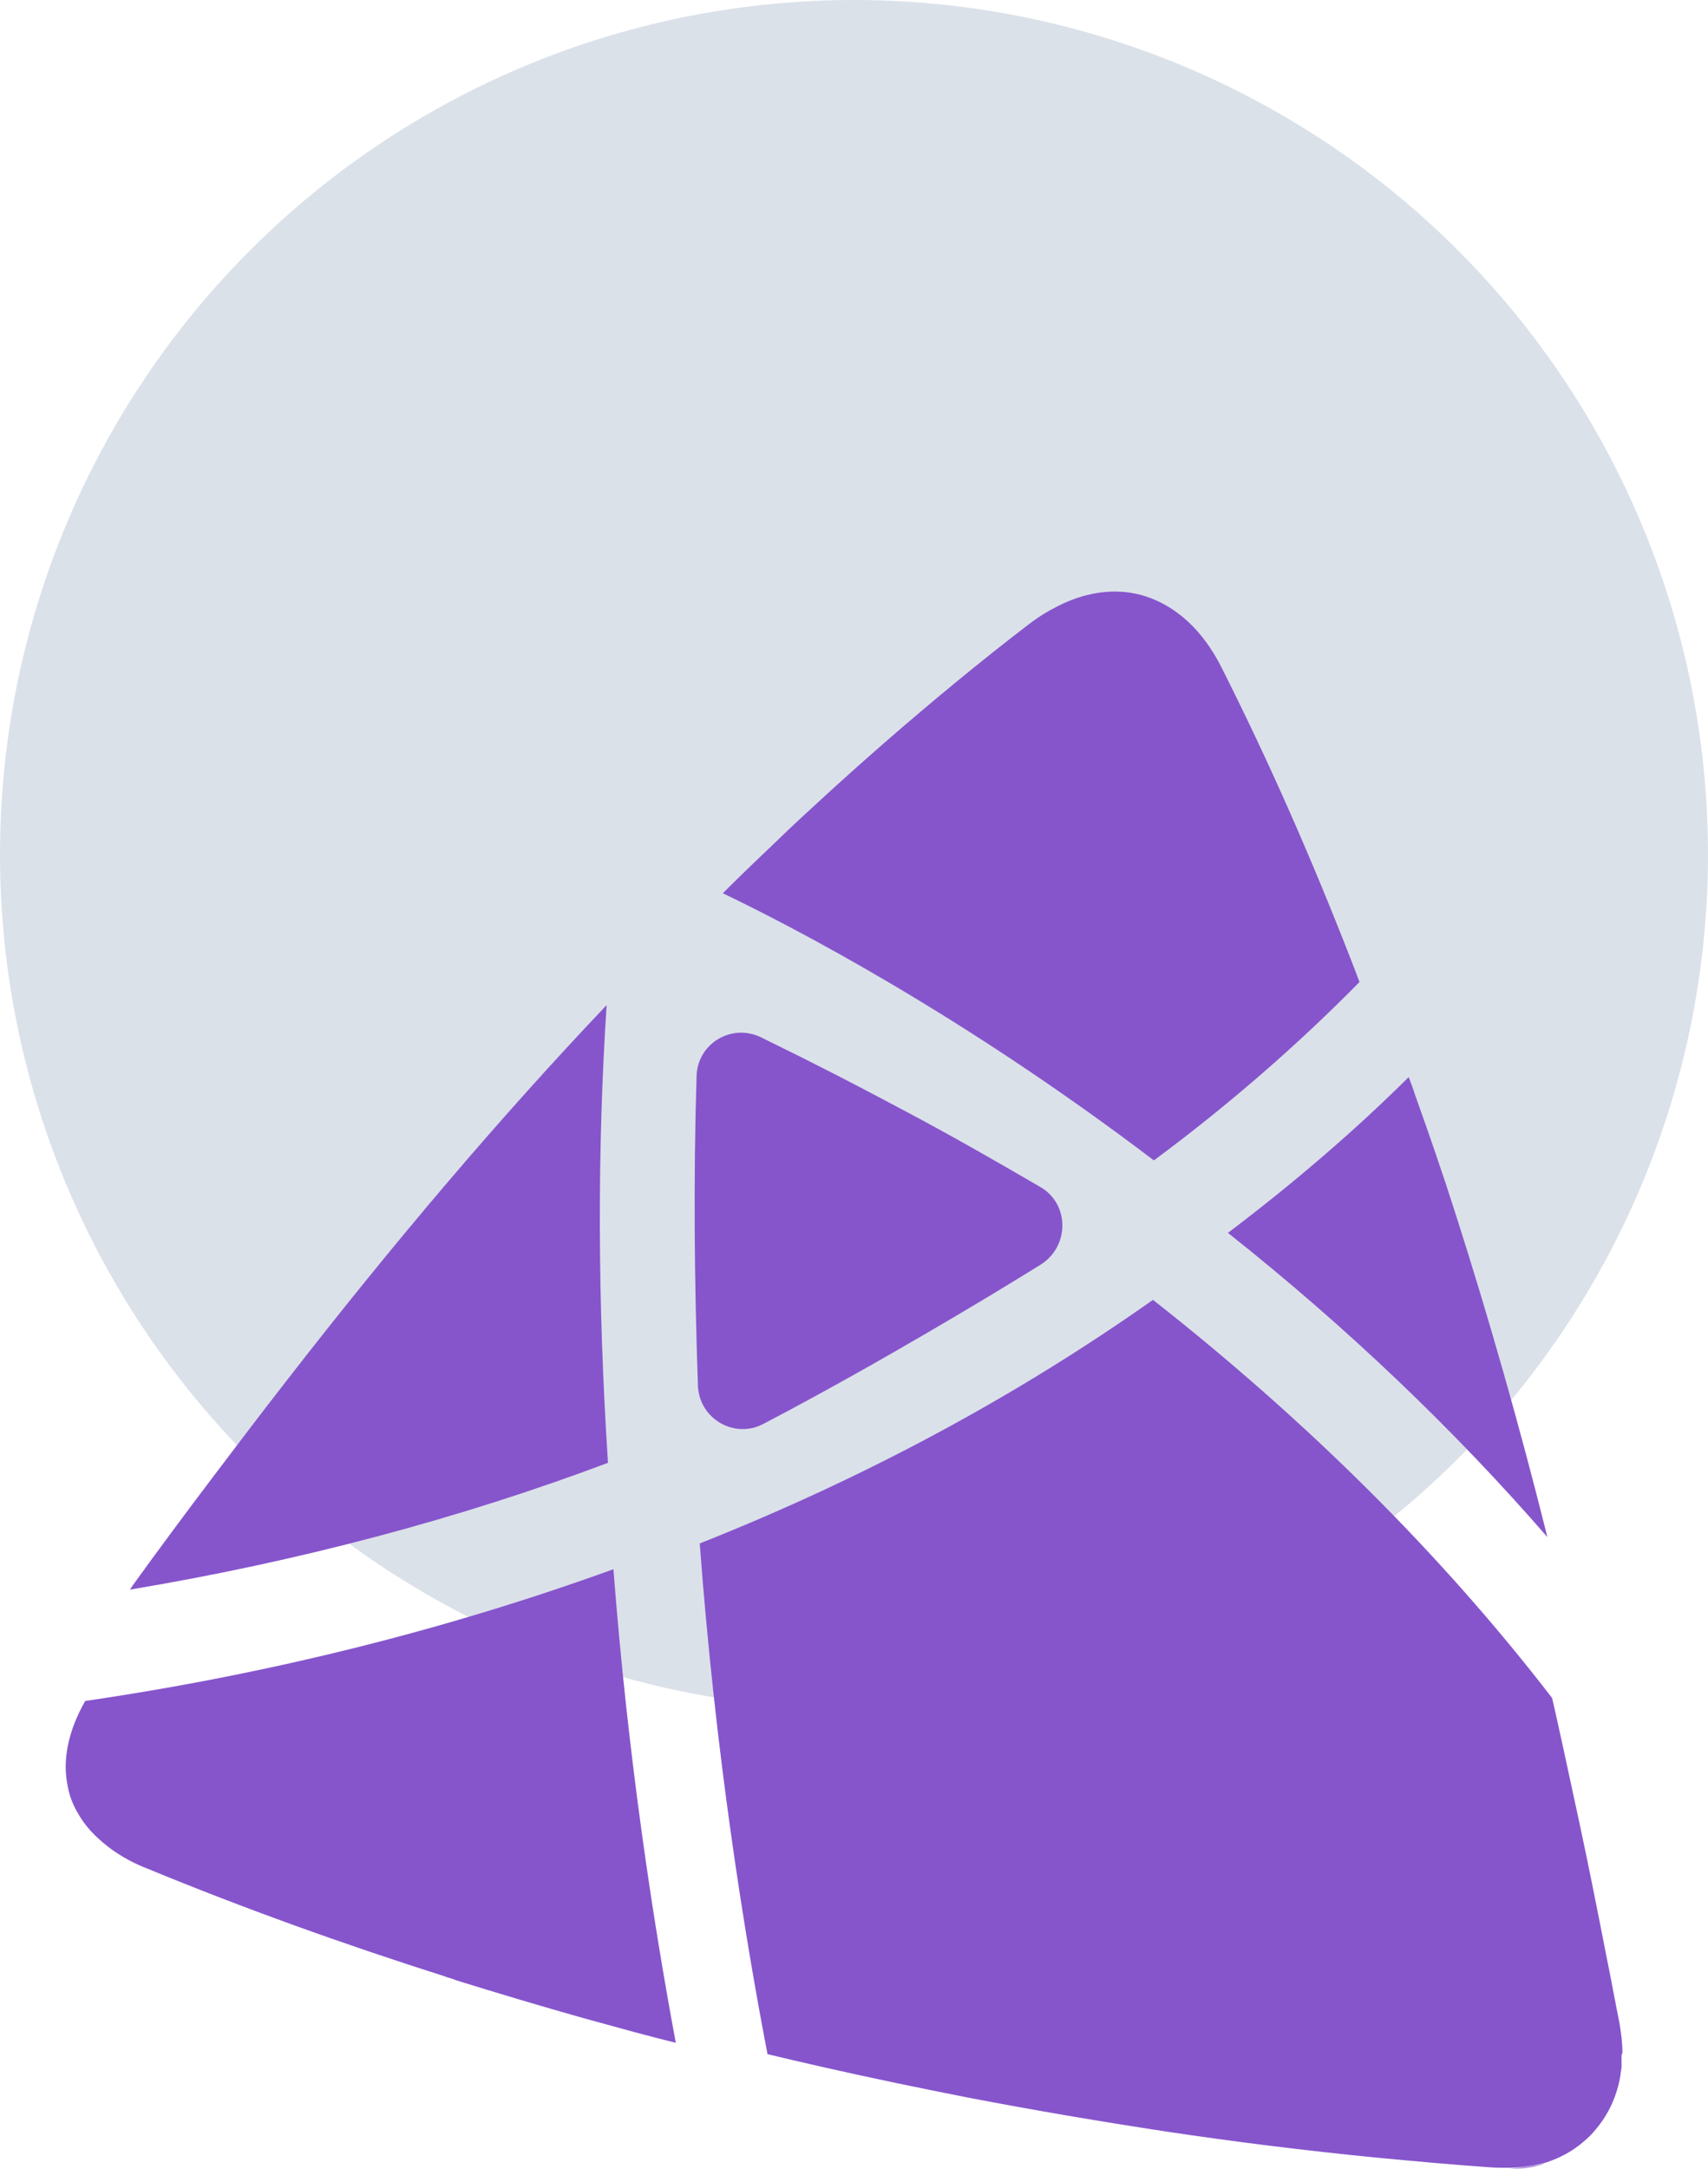 <svg xmlns="http://www.w3.org/2000/svg" width="52" height="66" viewBox="0 0 52 66" fill="none">
	<circle cx="26" cy="26" r="26" fill="#DBE1E9"/>
	<path fill-rule="evenodd" clip-rule="evenodd" d="M41.142 29.233C41.225 29.44 41.307 29.66 41.39 29.881C39.505 31.796 37.4 33.628 35.13 35.309C29.325 30.9 24.221 28.241 22.006 27.18C22.556 26.629 23.12 26.092 23.684 25.555C24.16 25.091 24.668 24.627 25.218 24.125L25.432 23.929C25.886 23.516 26.367 23.089 26.904 22.62C28.376 21.339 29.861 20.113 31.32 18.997C31.608 18.776 31.897 18.597 32.2 18.446C32.984 18.046 33.796 17.909 34.552 18.06L34.731 18.101L34.731 18.101C34.773 18.115 34.814 18.129 34.869 18.143C35.818 18.446 36.63 19.19 37.194 20.319C38.611 23.13 39.904 26.051 41.142 29.233ZM18.469 30.583C15.264 33.958 12.045 37.733 8.688 42.059C8 42.941 7.299 43.864 6.528 44.883C5.661 46.027 4.822 47.157 4.038 48.245L3.956 48.369C9.073 47.515 13.957 46.22 18.51 44.511C18.194 39.662 18.18 34.992 18.469 30.583ZM31.676 36.12C30.328 35.335 28.98 34.563 27.604 33.833L27.604 33.833C26.669 33.337 25.733 32.841 24.798 32.373C24.477 32.208 24.151 32.048 23.823 31.887L23.823 31.887L23.823 31.887L23.823 31.887L23.823 31.887L23.823 31.887C23.603 31.779 23.382 31.671 23.161 31.56C22.267 31.133 21.235 31.753 21.207 32.745C21.111 35.886 21.139 39.027 21.249 42.168C21.29 43.174 22.363 43.794 23.243 43.325C24.303 42.774 25.348 42.196 26.38 41.617C27.646 40.901 28.898 40.17 30.136 39.426C30.658 39.11 31.181 38.793 31.69 38.476C32.571 37.911 32.557 36.63 31.676 36.12ZM49.368 62.655V62.862C49.368 62.903 49.368 62.945 49.354 62.986C49.354 63.007 49.351 63.027 49.347 63.048C49.344 63.069 49.34 63.089 49.34 63.11C49.244 63.744 48.983 64.322 48.584 64.791C48.474 64.929 48.336 65.066 48.199 65.177C47.882 65.452 47.497 65.659 47.084 65.796C46.74 65.893 46.383 65.948 45.984 65.962H45.97H45.97C45.777 65.962 45.571 65.962 45.378 65.948C44.181 65.865 42.998 65.755 41.829 65.645C39.752 65.438 37.62 65.177 35.515 64.86C33.52 64.557 31.484 64.212 29.475 63.826C28.003 63.537 26.545 63.234 25.142 62.917C24.517 62.777 23.976 62.648 23.484 62.532L23.483 62.531L23.367 62.504C22.652 58.798 21.771 53.287 21.304 46.964C26.311 44.98 30.947 42.486 35.102 39.552C39.821 43.258 43.906 47.322 47.249 51.661L47.263 51.703C47.486 52.682 47.709 53.717 47.971 54.938L47.972 54.939L47.972 54.94L48.061 55.354C48.364 56.759 48.639 58.15 48.9 59.487C48.969 59.824 49.034 60.165 49.1 60.506C49.165 60.847 49.23 61.188 49.299 61.526C49.354 61.843 49.395 62.16 49.395 62.462C49.363 62.517 49.365 62.563 49.367 62.614C49.367 62.628 49.368 62.641 49.368 62.655ZM2.058 54.333C1.893 53.534 2.085 52.653 2.594 51.757C8.248 50.931 13.655 49.567 18.676 47.748C19.116 53.493 19.9 58.549 20.575 62.159C19.728 61.95 18.892 61.719 18.048 61.486L17.741 61.401C16.516 61.056 15.223 60.671 13.889 60.257C13.792 60.216 13.696 60.188 13.6 60.161L13.572 60.147C10.449 59.155 7.382 58.053 4.479 56.855C4.08 56.703 3.736 56.51 3.42 56.29C3.007 55.987 2.663 55.656 2.429 55.27C2.292 55.05 2.181 54.816 2.113 54.581C2.113 54.568 2.109 54.557 2.106 54.547C2.102 54.537 2.099 54.526 2.099 54.512L2.085 54.485C2.085 54.43 2.071 54.389 2.058 54.347V54.333ZM42.888 32.774C41.209 34.441 39.352 36.026 37.385 37.514C41.017 40.393 44.277 43.507 47.111 46.772C46.245 43.314 45.323 40.09 44.332 36.99C43.947 35.778 43.521 34.538 43.08 33.312C43.025 33.133 42.957 32.953 42.888 32.774ZM46.039 65.989C46.397 65.989 46.741 65.933 47.071 65.823C46.727 65.906 46.37 65.961 45.971 65.989H46.039Z" fill="#8655CC"/>
</svg>
